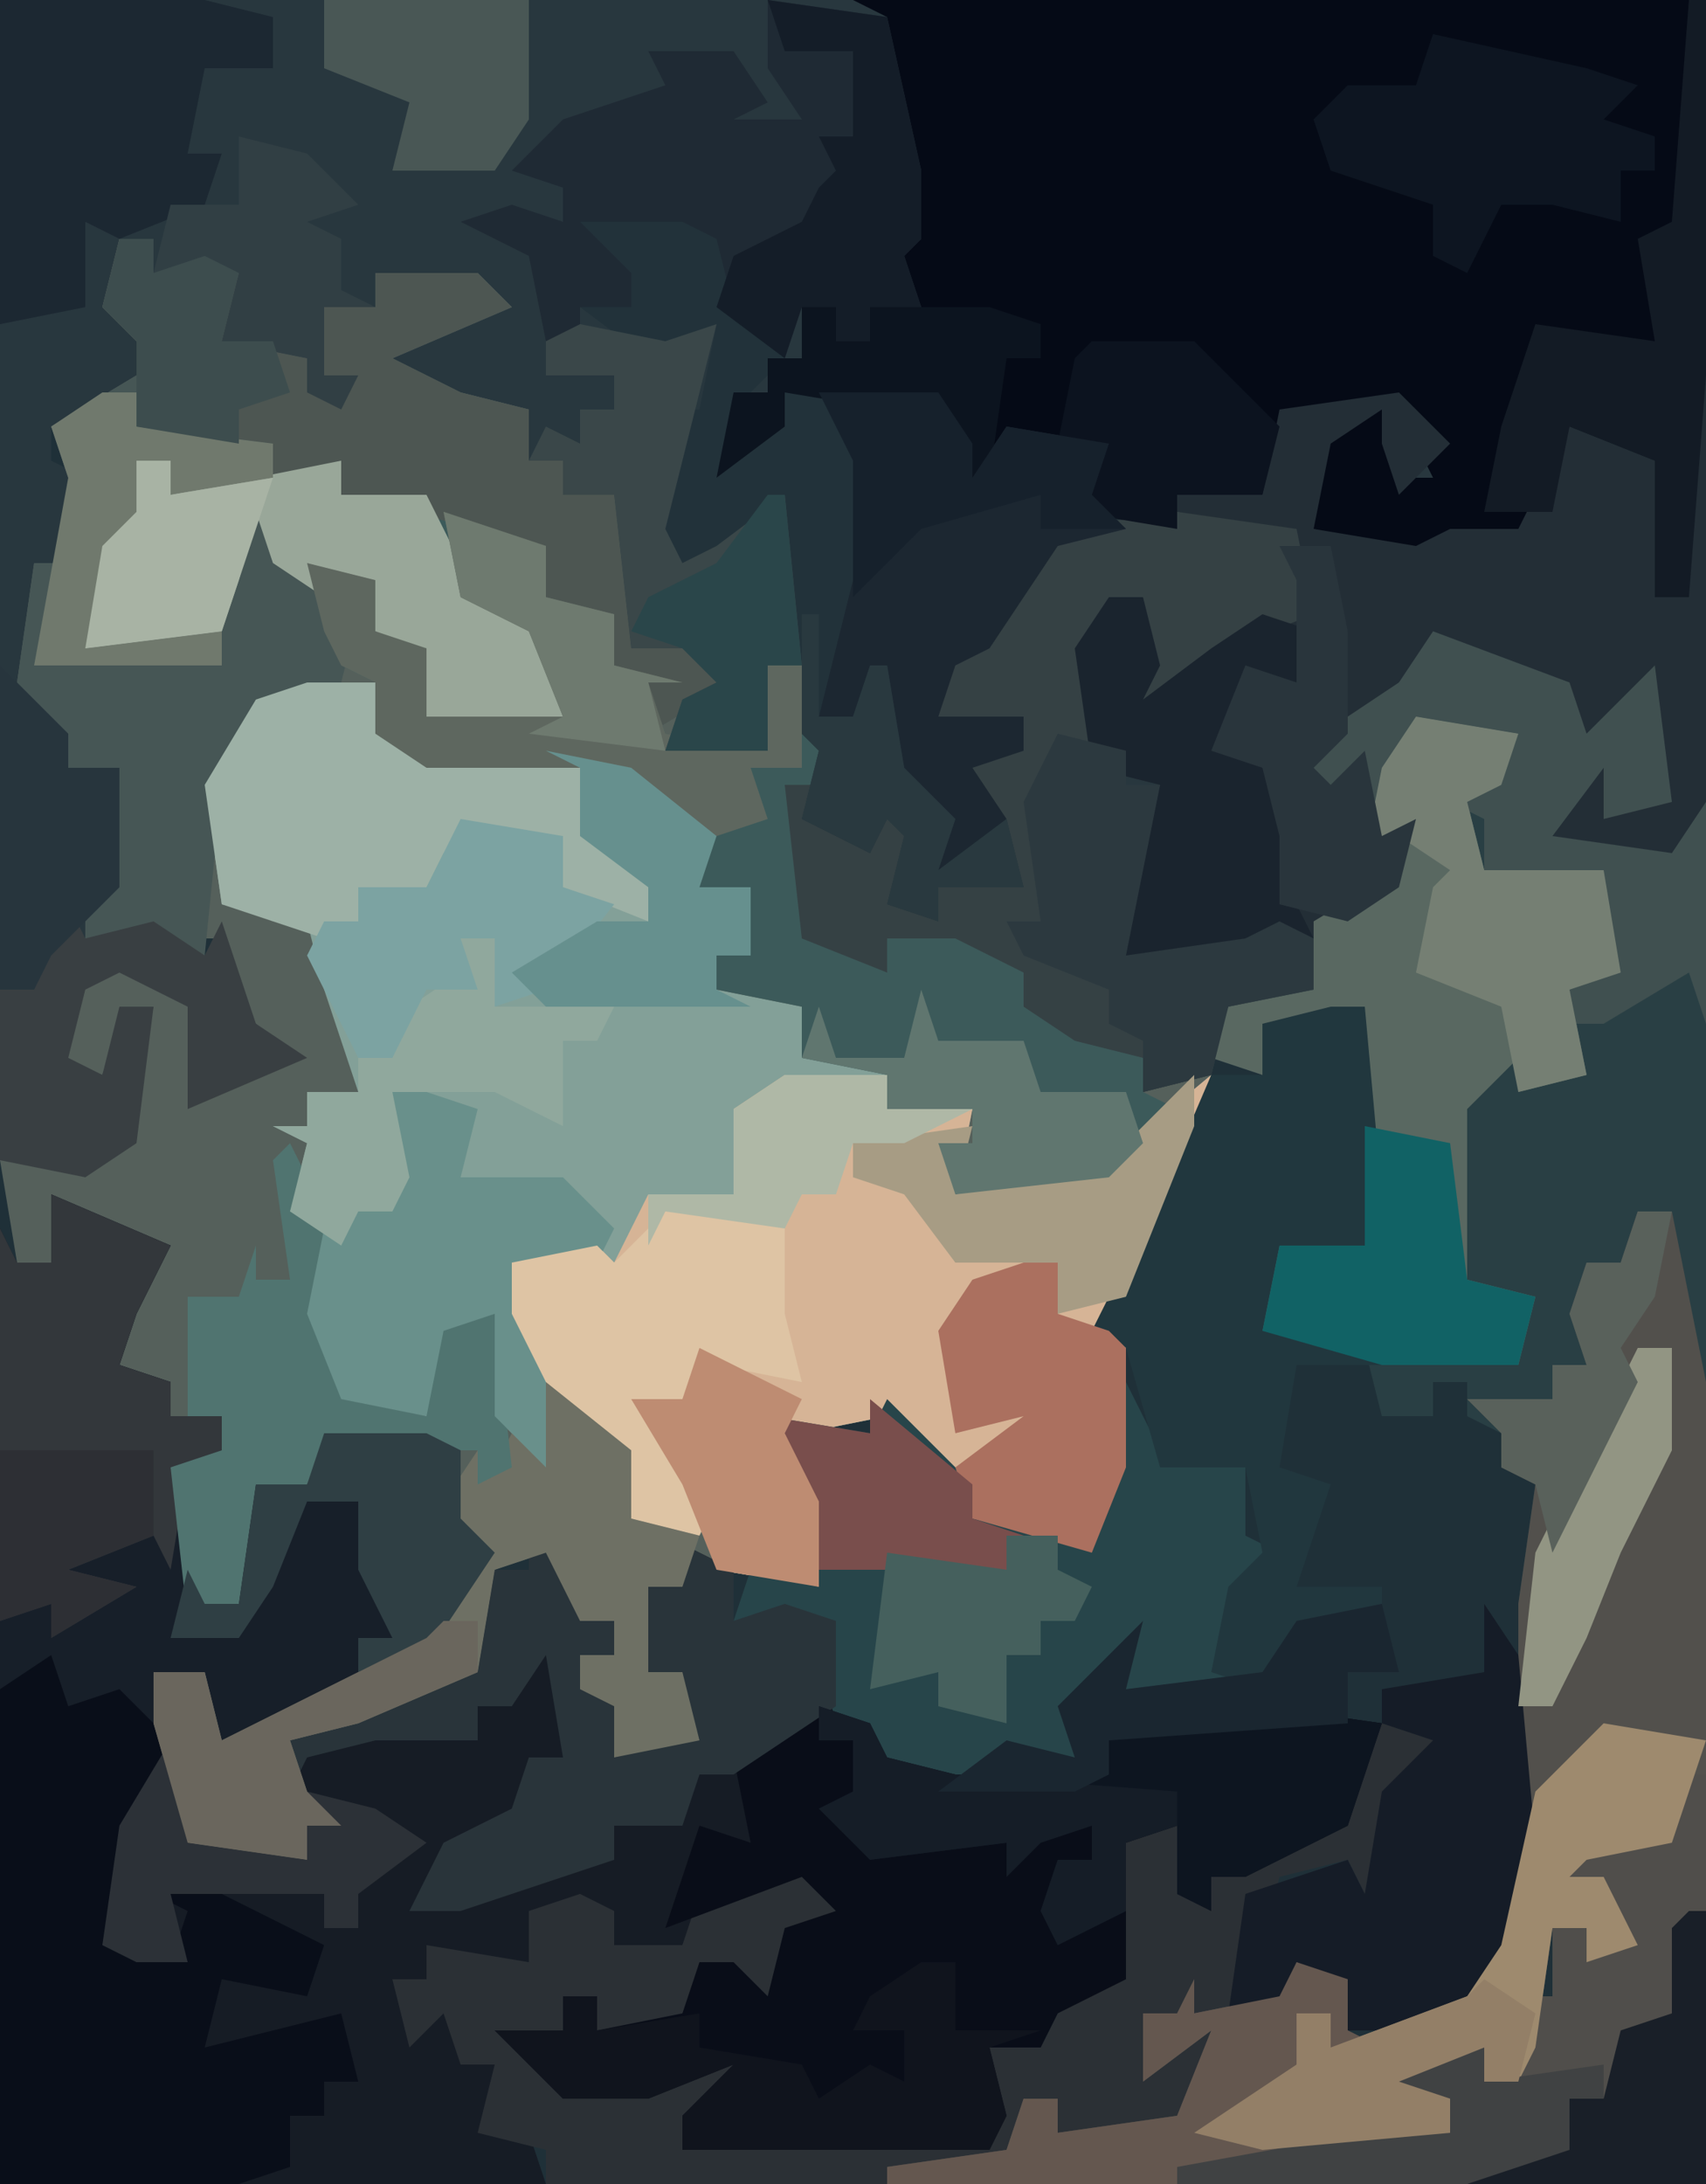 <?xml version="1.0" encoding="UTF-8"?>
<svg version="1.1" xmlns="http://www.w3.org/2000/svg" width="100" height="128">
<path d="M0,0 L100,0 L100,128 L0,128 Z " fill="#1F3038" transform="translate(0,0)"/>
<path d="M0,0 L100,0 L100,47 L98,51 L90,50 L92,45 L95,44 L96,46 L95,47 L98,47 L96,41 L92,44 L92,40 L84,38 L79,43 L77,45 L78,46 L80,44 L81,49 L83,48 L82,52 L77,54 L77,58 L72,59 L71,63 L67,64 L67,62 L63,61 L60,59 L60,57 L56,55 L52,55 L52,57 L47,55 L46,46 L48,46 L47,39 L45,39 L45,44 L39,44 L40,41 L42,40 L40,38 L37,38 L36,29 L33,29 L33,27 L31,27 L31,24 L23,23 L23,20 L27,18 L28,17 L22,16 L22,18 L19,18 L19,22 L21,22 L20,24 L18,23 L18,21 L13,20 L14,16 L9,16 L9,14 L7,15 L8,19 L8,23 L3,25 L3,27 L5,28 L4,33 L2,33 L2,40 L4,45 L7,45 L7,52 L5,52 L5,55 L9,54 L12,56 L13,54 L15,60 L18,62 L11,65 L11,59 L7,57 L5,58 L4,62 L6,63 L7,59 L9,59 L8,67 L5,69 L0,68 Z " fill="#28373E" transform="translate(0,0)"/>
<path d="M0,0 L2,0 L2,2 L5,1 L7,2 L6,6 L11,7 L11,9 L12,8 L12,4 L15,4 L15,2 L21,2 L23,4 L16,7 L20,9 L24,10 L24,13 L26,13 L26,15 L29,15 L30,24 L35,23 L36,26 L32,30 L36,29 L38,30 L38,25 L40,25 L40,29 L43,30 L41,30 L41,32 L39,32 L41,41 L45,43 L45,41 L50,40 L53,43 L53,45 L57,47 L60,48 L60,50 L64,49 L61,58 L58,64 L59,65 L59,72 L57,77 L50,75 L45,69 L40,70 L41,74 L41,79 L35,78 L33,77 L33,79 L31,79 L31,84 L33,84 L34,88 L29,89 L29,86 L27,85 L27,83 L29,83 L29,81 L27,81 L25,77 L22,78 L21,84 L14,87 L10,88 L11,91 L13,93 L11,93 L11,95 L4,94 L2,87 L2,84 L5,84 L6,88 L18,82 L21,77 L19,74 L20,71 L12,71 L11,73 L8,73 L7,80 L4,81 L3,72 L6,71 L6,69 L3,69 L0,66 L1,62 L3,59 L-3,57 L-4,60 L-6,60 L-7,54 L-4,53 L-1,54 L2,45 L0,46 L-1,49 L-4,48 L-2,43 L2,42 L5,45 L5,50 L10,48 L6,44 L6,41 L2,41 L-2,41 L-2,38 L0,38 L0,31 L-3,31 L-6,26 L-5,19 L-3,19 L-3,14 L-4,11 L1,8 L1,6 L-1,4 Z " fill="#55605B" transform="translate(7,14)"/>
<path d="M0,0 L7,3 L5,7 L4,10 L7,11 L7,13 L10,13 L10,15 L8,16 L8,22 L9,24 L11,24 L12,17 L15,17 L16,14 L22,14 L24,15 L24,19 L26,21 L22,27 L12,32 L10,32 L9,28 L6,30 L8,32 L8,38 L15,39 L14,32 L21,28 L25,28 L26,22 L28,22 L29,20 L31,22 L31,25 L33,25 L33,27 L31,27 L31,29 L34,30 L33,33 L37,32 L37,28 L34,29 L35,23 L37,23 L36,20 L40,22 L40,25 L43,24 L46,25 L46,31 L48,31 L49,33 L53,34 L62,34 L62,32 L71,30 L78,31 L76,37 L70,40 L68,40 L68,42 L66,41 L66,37 L63,38 L63,46 L59,48 L58,50 L55,50 L56,54 L55,56 L37,56 L37,54 L40,51 L35,53 L30,53 L26,49 L30,49 L30,47 L32,47 L32,49 L37,48 L38,45 L40,45 L42,47 L43,43 L46,42 L44,40 L38,42 L37,44 L33,44 L33,42 L28,42 L28,45 L30,46 L25,46 L22,44 L22,46 L20,46 L22,48 L24,46 L24,51 L26,51 L26,54 L28,55 L29,58 L-3,58 L-3,2 L-2,4 L0,4 Z " fill="#161C25" transform="translate(3,70)"/>
<path d="M0,0 L4,0 L5,3 L7,4 L17,4 L24,8 L23,12 L26,12 L26,16 L24,16 L24,18 L29,19 L30,22 L34,23 L34,25 L39,25 L38,30 L47,28 L53,23 L50,32 L47,38 L48,39 L48,46 L46,51 L39,49 L34,43 L29,44 L30,48 L30,53 L24,52 L23,49 L19,49 L19,45 L14,41 L14,46 L11,43 L11,37 L8,38 L7,43 L2,42 L0,37 L1,31 L-1,31 L0,27 L-2,26 L0,26 L0,24 L3,24 L1,18 L0,14 L-5,13 L-6,6 L-3,1 Z " fill="#83A098" transform="translate(18,40)"/>
<path d="M0,0 L50,0 L50,22 L49,35 L47,35 L47,27 L42,25 L41,30 L38,33 L34,32 L30,32 L27,31 L27,26 L31,24 L32,28 L34,28 L32,24 L25,25 L24,29 L19,29 L19,31 L13,30 L14,27 L9,26 L7,29 L5,28 L6,25 L2,24 L-4,23 L-4,25 L-8,28 L-7,23 L-5,23 L-5,21 L-3,21 L-3,18 L-1,18 L-1,20 L1,20 L1,18 L4,18 L1,15 L2,13 L3,10 L2,3 L2,1 Z " fill="#050A16" transform="translate(50,0)"/>
<path d="M0,0 L8,3 L9,6 L13,2 L14,10 L10,11 L10,8 L7,12 L14,13 L16,10 L16,67 L13,71 L7,73 L10,73 L12,77 L9,78 L9,76 L7,76 L6,83 L5,85 L3,85 L3,83 L-2,85 L1,86 L1,88 L-10,89 L-14,88 L-8,84 L-8,81 L-6,81 L-6,83 L2,80 L4,77 L5,65 L5,57 L6,50 L4,49 L4,47 L2,46 L2,44 L0,44 L0,46 L-3,46 L-4,42 L-10,41 L-9,36 L-4,36 L-4,28 L-5,24 L-4,22 L-8,24 L-10,23 L-10,26 L-13,25 L-12,22 L-7,21 L-7,17 L-2,14 L-3,13 L-5,9 L-7,10 L-8,7 L-2,3 Z " fill="#293F44" transform="translate(84,37)"/>
<path d="M0,0 L4,1 L0,6 L0,12 L-2,8 L-6,9 L-7,13 L-8,13 L-9,17 L-6,16 L-5,14 L-2,15 L-2,18 L0,19 L-3,19 L-3,17 L-5,18 L-5,21 L-9,24 L4,24 L0,22 L2,19 L6,19 L6,21 L8,21 L8,16 L10,16 L10,12 L13,12 L13,9 L9,11 L10,8 L17,5 L19,3 L19,27 L-49,27 L-49,25 L-53,24 L-52,20 L-54,20 L-55,17 L-57,19 L-58,15 L-56,15 L-56,13 L-50,14 L-50,11 L-47,10 L-45,11 L-45,13 L-41,13 L-40,10 L-33,8 L-32,11 L-35,13 L-35,17 L-38,16 L-38,14 L-40,14 L-41,18 L-46,18 L-46,16 L-48,16 L-48,18 L-50,19 L-46,21 L-38,20 L-39,23 L-41,23 L-41,25 L-25,24 L-23,25 L-24,21 L-23,19 L-20,19 L-18,15 L-16,15 L-16,7 L-11,5 L-11,10 L-10,9 L-3,5 Z " fill="#2B3035" transform="translate(81,101)"/>
<path d="M0,0 L6,0 L6,2 L11,2 L10,7 L19,5 L25,0 L22,9 L19,15 L20,16 L20,23 L18,28 L11,26 L6,20 L1,21 L2,25 L2,30 L-4,29 L-5,26 L-9,26 L-9,22 L-14,18 L-16,14 L-16,11 L-11,10 L-10,11 L-8,7 L-3,7 L-3,2 Z " fill="#D6B496" transform="translate(46,63)"/>
<path d="M0,0 L2,0 L2,2 L12,0 L12,2 L19,3 L24,5 L24,8 L28,9 L28,12 L32,13 L30,13 L31,16 L37,17 L37,12 L39,12 L39,16 L42,17 L40,17 L40,19 L38,19 L40,28 L44,30 L44,28 L49,27 L52,30 L52,32 L56,34 L59,35 L59,37 L61,38 L57,42 L48,43 L47,40 L49,40 L49,38 L44,38 L44,36 L39,35 L39,32 L34,31 L34,29 L36,29 L36,25 L33,25 L33,22 L27,18 L17,18 L14,16 L14,13 L12,12 L11,10 L8,6 L7,3 L6,7 L5,10 L-3,11 L-2,5 L0,3 Z " fill="#3C5A5A" transform="translate(8,27)"/>
<path d="M0,0 L3,1 L4,3 L8,4 L17,4 L17,2 L26,0 L33,1 L31,7 L25,10 L23,10 L23,12 L21,11 L21,7 L18,8 L18,16 L14,18 L13,20 L10,20 L11,24 L10,26 L-8,26 L-8,24 L-5,21 L-10,23 L-15,23 L-19,19 L-15,19 L-15,17 L-13,17 L-13,19 L-8,18 L-7,15 L-5,15 L-3,17 L-2,13 L1,12 L-1,10 L-9,13 L-7,7 L-4,8 L-5,3 Z " fill="#090D18" transform="translate(48,100)"/>
<path d="M0,0 L1,0 L1,25 L-1,29 L-9,28 L-7,23 L-4,22 L-3,24 L-4,25 L-1,25 L-3,19 L-7,22 L-7,18 L-15,16 L-20,21 L-22,23 L-21,24 L-19,22 L-18,27 L-16,26 L-17,30 L-22,33 L-29,34 L-30,37 L-31,35 L-34,34 L-32,27 L-31,24 L-35,23 L-36,16 L-34,13 L-32,13 L-31,17 L-32,19 L-28,16 L-25,14 L-22,14 L-25,9 L-30,8 L-30,7 L-25,7 L-24,2 L-17,1 L-14,4 L-17,7 L-18,4 L-18,2 L-21,4 L-22,9 L-16,10 L-14,9 L-10,9 L-7,3 L-2,5 L-1,11 L-2,13 L0,13 Z " fill="#232E36" transform="translate(99,22)"/>
<path d="M0,0 L2,0 L2,2 L5,1 L7,2 L6,6 L11,7 L11,9 L12,8 L12,4 L15,4 L15,2 L21,2 L23,4 L16,7 L20,9 L24,10 L24,13 L26,13 L26,15 L29,15 L30,24 L35,23 L36,26 L31,29 L31,26 L29,25 L29,22 L25,21 L25,18 L13,15 L12,14 L3,15 L3,13 L1,14 L2,16 L-2,24 L6,23 L5,20 L7,19 L8,16 L10,17 L12,22 L14,22 L13,26 L8,28 L6,32 L5,42 L-2,41 L-2,38 L0,38 L0,31 L-3,31 L-6,26 L-5,19 L-3,19 L-3,14 L-4,11 L1,8 L1,6 L-1,4 Z " fill="#465655" transform="translate(7,14)"/>
<path d="M0,0 L7,3 L5,7 L4,10 L7,11 L7,13 L10,13 L10,15 L8,16 L8,22 L9,24 L11,24 L12,17 L15,17 L16,14 L22,14 L24,15 L24,19 L26,21 L22,27 L12,32 L10,32 L9,28 L6,30 L6,33 L3,30 L1,30 L0,28 L-3,29 L-3,2 L-2,4 L0,4 Z " fill="#171F29" transform="translate(3,70)"/>
<path d="M0,0 L2,0 L4,10 L4,33 L1,37 L-5,39 L-2,39 L0,43 L-3,44 L-3,42 L-5,42 L-6,49 L-7,51 L-9,51 L-9,49 L-14,51 L-11,52 L-11,54 L-22,55 L-26,54 L-20,50 L-20,47 L-18,47 L-18,49 L-10,46 L-8,43 L-7,31 L-7,23 L-6,16 L-8,15 L-8,13 L-10,11 L-5,11 L-5,9 L-3,9 L-4,6 L-3,3 L-1,3 Z " fill="#52504C" transform="translate(96,71)"/>
<path d="M0,0 L7,1 L8,6 L3,8 L0,11 L-2,11 L-2,5 L-5,8 L-5,13 L-3,14 L-3,16 L-1,16 L-3,26 L4,25 L6,24 L8,25 L8,28 L3,29 L2,33 L-2,34 L-2,32 L-6,31 L-9,29 L-9,27 L-13,25 L-17,25 L-17,27 L-22,25 L-23,16 L-21,16 L-20,19 L-18,20 L-17,17 L-15,20 L-14,24 L-14,22 L-9,22 L-12,16 L-12,13 L-9,14 L-9,12 L-14,12 L-13,8 L-9,4 L-7,1 Z " fill="#354144" transform="translate(69,30)"/>
<path d="M0,0 L2,4 L7,5 L7,9 L9,10 L7,14 L8,16 L5,19 L0,18 L0,15 L-3,20 L-3,22 L-7,23 L-10,23 L-15,22 L-15,20 L-17,20 L-18,16 L-17,14 L-23,14 L-22,11 L-18,12 L-21,2 L-15,3 L-14,1 L-9,6 L-9,8 L-2,9 Z " fill="#27454A" transform="translate(66,81)"/>
<path d="M0,0 L1,0 L1,24 L-47,24 L-47,23 L-40,22 L-39,19 L-37,19 L-37,21 L-30,20 L-28,15 L-32,18 L-32,14 L-30,14 L-29,12 L-29,14 L-24,13 L-23,11 L-20,12 L-20,15 L-18,16 L-21,16 L-21,14 L-23,15 L-23,18 L-27,21 L-14,21 L-18,19 L-16,16 L-12,16 L-12,18 L-10,18 L-10,13 L-8,13 L-8,9 L-5,9 L-5,6 L-9,8 L-8,5 L-1,2 Z " fill="#504E4B" transform="translate(99,104)"/>
<path d="M0,0 L6,1 L5,4 L3,5 L4,9 L11,9 L12,15 L9,16 L10,21 L6,22 L6,20 L3,23 L3,33 L7,34 L6,38 L1,38 L-2,38 L-9,36 L-8,31 L-3,31 L-3,23 L-4,19 L-3,17 L-7,19 L-9,18 L-9,21 L-12,20 L-11,17 L-6,16 L-6,12 L-1,9 L-2,8 L-3,6 Z " fill="#596861" transform="translate(83,42)"/>
<path d="M0,0 L1,3 L4,2 L7,5 L6,9 L4,12 L3,17 L7,18 L8,15 L6,14 L8,13 L16,17 L15,20 L10,19 L9,23 L17,21 L18,25 L16,25 L16,27 L14,27 L14,30 L11,31 L-3,31 L-3,2 Z " fill="#090E19" transform="translate(3,97)"/>
<path d="M0,0 L2,0 L3,11 L2,14 L-3,14 L-4,19 L2,19 L3,21 L-2,21 L-3,27 L0,28 L-2,34 L3,34 L3,36 L-2,37 L-4,40 L-7,39 L-6,34 L-4,32 L-5,27 L-10,27 L-12,20 L-14,19 L-10,11 L-7,4 L-4,4 L-4,1 Z " fill="#21373E" transform="translate(78,59)"/>
<path d="M0,0 L7,1 L9,10 L9,14 L8,15 L9,18 L6,18 L6,20 L4,20 L4,18 L2,18 L1,21 L-3,18 L-5,13 L-10,14 L-7,16 L-8,19 L-11,18 L-11,20 L-13,20 L-14,15 L-18,13 L-15,12 L-12,13 L-12,11 L-15,10 L-12,7 L-6,5 L-7,3 L-2,3 L0,6 L-2,7 L2,7 L0,4 Z " fill="#1F2A34" transform="translate(45,0)"/>
<path d="M0,0 L2,0 L2,2 L5,1 L7,2 L6,6 L11,7 L11,9 L12,8 L12,4 L15,4 L15,2 L21,2 L23,4 L16,7 L20,9 L24,10 L24,13 L26,13 L26,15 L29,15 L30,24 L35,23 L36,26 L31,29 L31,26 L29,25 L29,22 L25,21 L25,18 L13,15 L9,14 L9,12 L1,11 L1,6 L-1,4 Z " fill="#4D5652" transform="translate(7,14)"/>
<path d="M0,0 L3,2 L3,5 L5,5 L5,7 L3,7 L3,9 L6,10 L5,13 L9,12 L9,8 L6,9 L7,3 L9,3 L8,0 L12,2 L12,5 L15,4 L18,5 L18,10 L12,14 L10,14 L9,17 L5,17 L5,19 L-4,22 L-7,22 L-5,18 L-1,16 L0,13 L2,13 L1,7 L-1,10 L-3,10 L-3,12 L-9,12 L-13,13 L-14,15 L-14,12 L-7,8 L-3,8 L-2,2 L0,2 Z " fill="#29343A" transform="translate(31,90)"/>
<path d="M0,0 L7,0 L9,3 L9,5 L11,2 L17,3 L16,6 L18,8 L14,9 L10,15 L8,16 L7,19 L12,19 L12,21 L9,22 L11,25 L9,28 L7,28 L6,23 L4,23 L3,17 L2,19 L0,19 L1,11 L2,4 Z " fill="#1C2731" transform="translate(48,23)"/>
<path d="M0,0 L6,0 L8,1 L9,5 L12,8 L9,11 L10,12 L12,12 L12,10 L14,10 L17,14 L16,21 L14,29 L16,29 L17,26 L18,26 L19,32 L22,35 L21,38 L25,35 L26,39 L21,39 L21,41 L18,40 L19,36 L18,35 L17,37 L13,35 L14,31 L13,30 L11,17 L9,21 L5,20 L4,18 L5,11 L7,11 L8,6 L4,8 L0,5 L3,5 L3,3 Z M4,20 Z " fill="#22323A" transform="translate(34,13)"/>
<path d="M0,0 L7,5 L6,9 L10,10 L9,13 L7,13 L7,18 L9,18 L10,22 L5,23 L5,20 L3,19 L3,17 L5,17 L5,15 L3,15 L1,11 L-2,12 L-3,18 L-10,21 L-14,22 L-13,25 L-11,27 L-13,27 L-13,29 L-20,28 L-22,21 L-22,18 L-19,18 L-18,22 L-6,16 L-3,11 L-5,8 L-3,5 L-2,6 L0,2 Z " fill="#6E7064" transform="translate(31,80)"/>
<path d="M0,0 L2,3 L3,14 L1,22 L-2,25 L-8,25 L-9,22 L-11,21 L-12,24 L-15,24 L-14,17 L-8,15 L-7,17 L-6,11 L-3,8 L-6,7 L-6,5 L0,4 Z " fill="#151C27" transform="translate(87,94)"/>
<path d="M0,0 L7,3 L5,7 L4,10 L7,11 L7,13 L10,13 L10,15 L8,16 L7,22 L6,20 L1,22 L5,23 L0,26 L0,24 L-3,25 L-3,2 L-2,4 L0,4 Z " fill="#33373B" transform="translate(3,70)"/>
<path d="M0,0 L4,0 L5,3 L7,4 L16,5 L18,10 L22,12 L20,12 L20,14 L15,12 L15,9 L10,10 L8,10 L7,12 L3,12 L4,16 L-5,13 L-6,6 L-3,1 Z " fill="#9DB1A6" transform="translate(18,40)"/>
<path d="M0,0 L12,0 L16,1 L16,4 L12,4 L11,9 L13,9 L12,12 L7,14 L5,13 L5,18 L0,19 Z " fill="#1C2832" transform="translate(0,0)"/>
<path d="M0,0 L2,0 L2,2 L12,0 L12,2 L17,2 L20,8 L24,10 L25,15 L20,16 L16,15 L16,11 L14,10 L14,7 L11,8 L8,6 L7,3 L6,7 L5,10 L-3,11 L-2,5 L0,3 Z " fill="#99A799" transform="translate(8,27)"/>
<path d="M0,0 L3,1 L4,3 L8,4 L17,4 L17,2 L26,0 L33,1 L31,7 L25,10 L23,10 L23,12 L21,11 L21,7 L18,8 L18,12 L14,14 L13,12 L14,9 L16,9 L16,7 L13,8 L11,10 L11,8 L3,9 L0,6 L2,5 L2,2 L0,2 Z " fill="#0D1520" transform="translate(48,100)"/>
<path d="M0,0 L8,3 L9,6 L13,2 L14,10 L10,11 L10,8 L7,12 L14,13 L16,10 L16,23 L15,20 L10,23 L8,23 L8,21 L10,20 L9,15 L3,14 L3,11 L1,10 L5,6 L-1,5 L-2,9 L-4,11 L-5,9 L-7,10 L-8,7 L-2,3 Z " fill="#405050" transform="translate(84,37)"/>
<path d="M0,0 L1,2 L0,4 L2,4 L2,10 L4,15 L8,16 L8,9 L12,10 L13,19 L11,20 L11,18 L2,18 L1,20 L-2,20 L-3,27 L-6,28 L-7,19 L-4,18 L-4,16 L-6,16 L-6,9 L-3,9 L-2,6 L-2,8 L0,8 L-1,1 Z " fill="#507470" transform="translate(17,67)"/>
<path d="M0,0 L2,0 L3,4 L2,6 L6,3 L9,1 L12,2 L11,5 L8,5 L7,9 L10,9 L11,14 L12,16 L10,16 L12,20 L5,21 L4,24 L3,22 L0,21 L2,14 L3,11 L-1,10 L-2,3 Z " fill="#1A242E" transform="translate(65,35)"/>
<path d="M0,0 L6,2 L5,6 L11,6 L14,9 L13,11 L8,11 L10,17 L10,23 L7,20 L7,14 L4,15 L3,20 L-2,19 L-4,14 L-3,9 L1,6 Z " fill="#69908B" transform="translate(22,63)"/>
<path d="M0,0 L6,2 L6,5 L10,6 L10,9 L14,10 L12,10 L13,13 L19,14 L19,9 L21,9 L21,15 L18,15 L19,18 L16,19 L9,15 L-1,15 L-4,13 L-4,10 L-6,9 L-7,7 L-8,3 L-4,4 L-4,7 L-1,8 L-1,12 L7,12 L5,7 L1,5 Z " fill="#5E675F" transform="translate(26,30)"/>
<path d="M0,0 L7,0 L7,4 L7,6 L8,10 L3,9 L1,13 L1,11 L-1,12 L3,17 L2,19 L-2,18 L-2,14 L-7,10 L-9,6 L-9,3 L-4,2 L-3,3 Z " fill="#DEC4A4" transform="translate(39,71)"/>
<path d="M0,0 L6,1 L4,7 L-1,8 L-2,9 L0,9 L2,13 L-1,14 L-1,12 L-3,12 L-4,19 L-5,21 L-7,21 L-7,19 L-12,21 L-9,22 L-9,24 L-20,25 L-24,24 L-18,20 L-18,17 L-16,17 L-16,19 L-8,16 L-6,13 L-4,4 Z " fill="#9E8A6E" transform="translate(94,101)"/>
<path d="M0,0 L5,1 L8,0 L5,12 L6,14 L8,13 L12,10 L13,20 L11,20 L11,25 L5,25 L6,22 L8,21 L6,19 L3,19 L2,10 L-1,10 L-1,8 L-3,8 L-2,6 L0,7 L0,5 L2,5 L2,3 L-2,3 L-2,1 Z M4,14 Z " fill="#3A4749" transform="translate(34,19)"/>
<path d="M0,0 L9,2 L12,3 L10,5 L13,6 L13,8 L11,8 L11,11 L7,10 L4,10 L2,14 L0,13 L0,10 L-6,8 L-7,5 L-5,3 L-1,3 Z " fill="#0D1521" transform="translate(84,2)"/>
<path d="M0,0 L2,0 L2,4 L7,4 L4,5 L5,9 L4,11 L-14,11 L-14,9 L-11,6 L-16,8 L-21,8 L-25,4 L-21,4 L-21,2 L-19,2 L-19,4 L-13,3 L-13,5 L-7,6 L-6,8 L-3,6 L-1,7 L-1,4 L-4,4 L-3,2 Z " fill="#10141D" transform="translate(54,115)"/>
<path d="M0,0 L4,1 L4,3 L6,3 L4,13 L11,12 L13,11 L15,12 L15,15 L10,16 L9,20 L5,21 L5,18 L3,17 L3,15 L-2,13 L-3,11 L-1,11 L-2,4 Z " fill="#2C393F" transform="translate(62,43)"/>
<path d="M0,0 L1,0 L1,22 L0,35 L-2,35 L-2,27 L-7,25 L-8,30 L-12,30 L-11,25 L-9,19 L-2,20 L-3,14 L-1,13 Z " fill="#131B25" transform="translate(99,0)"/>
<path d="M0,0 L6,1 L5,4 L3,5 L4,9 L11,9 L12,15 L9,16 L10,21 L6,22 L5,17 L0,15 L1,10 L2,9 L-1,7 L-3,8 L-2,3 Z " fill="#757F73" transform="translate(83,42)"/>
<path d="M0,0 L2,0 L2,3 L5,4 L6,5 L6,12 L4,17 L-3,15 L-4,12 L0,9 L-4,10 L-5,4 L-3,1 Z " fill="#AB705F" transform="translate(60,74)"/>
<path d="M0,0 L1,2 L5,1 L8,3 L9,1 L11,7 L14,9 L7,12 L7,6 L3,4 L1,5 L0,9 L2,10 L3,6 L5,6 L4,14 L1,16 L-4,15 L-4,5 L-2,3 L0,2 Z " fill="#393F42" transform="translate(4,53)"/>
<path d="M0,0 L5,1 L6,9 L10,10 L9,14 L4,14 L1,14 L-6,12 L-5,7 L0,7 Z " fill="#116265" transform="translate(80,66)"/>
<path d="M0,0 L2,0 L2,4 L9,4 L8,6 L6,6 L6,11 L2,9 L-4,9 L-3,14 L-4,16 L-6,16 L-7,18 L-10,16 L-9,12 L-11,11 L-9,11 L-9,9 L-6,9 L-6,7 L-4,7 L-3,4 L0,2 Z " fill="#90A89D" transform="translate(27,55)"/>
<path d="M0,0 L6,1 L6,4 L9,5 L5,10 L2,11 L2,7 L0,7 L1,10 L-2,10 L-4,14 L-6,14 L-9,8 L-8,6 L-6,6 L-6,4 L-2,4 Z " fill="#7CA3A2" transform="translate(27,48)"/>
<path d="M0,0 L7,1 L9,10 L9,14 L8,15 L9,18 L6,18 L6,20 L4,20 L4,18 L2,18 L1,21 L-3,18 L-2,15 L2,13 L3,11 L4,10 L3,8 L5,8 L5,3 L1,3 Z " fill="#141D28" transform="translate(45,0)"/>
<path d="M0,0 L3,1 L3,4 L5,5 L2,5 L2,3 L0,4 L0,7 L-4,10 L1,11 L1,12 L-7,13 L-24,13 L-24,12 L-17,11 L-16,8 L-14,8 L-14,10 L-7,9 L-5,4 L-9,7 L-9,3 L-7,3 L-6,1 L-6,3 L-1,2 Z " fill="#64574F" transform="translate(76,115)"/>
<path d="M0,0 L6,0 L8,1 L8,5 L10,7 L6,13 L2,14 L2,12 L4,12 L2,8 L2,4 L-1,4 L-3,9 L-5,12 L-9,12 L-8,8 L-7,10 L-5,10 L-4,3 L-1,3 Z " fill="#2F3F44" transform="translate(19,84)"/>
<path d="M0,0 L0,3 L-4,13 L-8,14 L-8,11 L-14,11 L-17,7 L-20,6 L-20,4 L-13,3 L-14,7 L-5,5 Z " fill="#A79C84" transform="translate(70,63)"/>
<path d="M0,0 L3,0 L4,5 L4,11 L2,13 L3,14 L5,12 L6,17 L8,16 L7,20 L4,22 L0,21 L0,17 L-1,13 L-4,12 L-2,7 L1,8 L1,2 Z " fill="#29353C" transform="translate(75,32)"/>
<path d="M0,0 L5,1 L10,5 L9,8 L12,8 L12,12 L10,12 L10,14 L12,15 L0,15 L-2,13 L3,10 L6,10 L6,8 L2,5 L2,1 Z " fill="#66908E" transform="translate(32,44)"/>
<path d="M0,0 L1,3 L6,3 L7,6 L12,6 L13,9 L11,11 L2,12 L1,9 L3,9 L3,7 L-2,7 L-2,5 L-7,4 L-6,1 L-5,4 L-1,4 Z " fill="#60766F" transform="translate(54,58)"/>
<path d="M0,0 L6,0 L9,3 L11,5 L10,9 L5,9 L5,11 L-1,10 L0,7 L-2,6 L-1,1 Z " fill="#0C131F" transform="translate(64,20)"/>
<path d="M0,0 L12,0 L12,7 L10,10 L4,10 L5,6 L0,4 Z " fill="#495755" transform="translate(19,0)"/>
<path d="M0,0 L2,0 L2,2 L4,2 L4,0 L11,0 L14,1 L14,3 L12,3 L11,10 L8,10 L9,7 L5,6 L-1,5 L-1,7 L-5,10 L-4,5 L-2,5 L-2,3 L0,3 Z " fill="#0C141F" transform="translate(47,18)"/>
<path d="M0,0 L1,0 L1,16 L-13,16 L-10,14 L-7,14 L-7,11 L-5,11 L-4,7 L-1,6 L-1,1 Z " fill="#191F28" transform="translate(99,112)"/>
<path d="M0,0 L1,0 L1,6 L8,7 L8,3 L12,4 L15,6 L11,9 L11,11 L9,11 L9,9 L0,9 L1,13 L-2,13 L-4,12 L-3,5 Z " fill="#2C3137" transform="translate(10,102)"/>
<path d="M0,0 L3,1 L4,3 L8,4 L21,5 L21,7 L18,8 L18,12 L14,14 L13,12 L14,9 L16,9 L16,7 L13,8 L11,10 L11,8 L3,9 L0,6 L2,5 L2,2 L0,2 Z " fill="#151D27" transform="translate(48,100)"/>
<path d="M0,0 L6,5 L6,7 L9,8 L8,10 L3,11 L1,10 L-3,10 L-6,1 L0,2 Z " fill="#794E4C" transform="translate(51,82)"/>
<path d="M0,0 L4,1 L7,4 L4,5 L6,6 L6,9 L8,10 L5,10 L5,14 L7,14 L6,16 L4,15 L4,13 L-1,12 L0,8 L-5,8 L-4,4 L0,4 Z " fill="#313F44" transform="translate(14,8)"/>
<path d="M0,0 L4,4 L4,6 L7,6 L7,13 L3,17 L2,19 L0,19 Z " fill="#27353D" transform="translate(0,39)"/>
<path d="M0,0 L7,0 L9,3 L9,5 L11,2 L17,3 L16,6 L18,8 L13,8 L13,6 L6,8 L2,12 L2,4 Z " fill="#16212C" transform="translate(48,23)"/>
<path d="M0,0 L2,0 L2,2 L10,3 L10,5 L4,6 L4,4 L2,5 L3,7 L-1,15 L7,14 L7,16 L-4,16 L-2,5 L-3,2 Z " fill="#70796D" transform="translate(6,23)"/>
<path d="M0,0 L2,0 L2,3 L-5,6 L-9,7 L-8,10 L-6,12 L-8,12 L-8,14 L-15,13 L-17,6 L-17,3 L-14,3 L-13,7 L-1,1 Z " fill="#6A665D" transform="translate(26,95)"/>
<path d="M0,0 L4,0 L4,2 L11,1 L11,3 L9,3 L9,6 L3,8 L-14,8 L-14,7 L-3,5 L2,5 L-2,3 Z " fill="#404243" transform="translate(83,120)"/>
<path d="M0,0 L1,4 L-2,4 L-2,7 L-16,8 L-16,10 L-18,11 L-26,11 L-22,8 L-18,9 L-19,6 L-14,1 L-15,5 L-7,4 L-5,1 Z " fill="#1A2630" transform="translate(81,94)"/>
<path d="M0,0 L3,0 L3,2 L5,3 L4,5 L2,5 L2,7 L0,7 L0,11 L-4,10 L-4,8 L-8,9 L-7,1 L0,2 Z " fill="#45605D" transform="translate(59,90)"/>
<path d="M0,0 L6,3 L5,5 L7,9 L7,14 L1,13 L-1,8 L-4,3 L-1,3 Z " fill="#BE8C72" transform="translate(41,79)"/>
<path d="M0,0 L3,2 L2,6 L0,6 L0,4 L-5,6 L-2,7 L-2,9 L-13,10 L-17,9 L-11,5 L-11,2 L-9,2 L-9,4 L-1,1 Z " fill="#937F67" transform="translate(87,116)"/>
<path d="M0,0 L2,0 L2,2 L5,1 L7,2 L6,6 L9,6 L10,9 L7,10 L7,12 L1,11 L1,6 L-1,4 Z " fill="#3D4D4E" transform="translate(7,14)"/>
<path d="M0,0 L9,0 L9,5 L4,7 L8,8 L3,11 L3,9 L0,10 Z " fill="#2D2F34" transform="translate(0,85)"/>
<path d="M0,0 L1,0 L2,10 L0,10 L0,15 L-6,15 L-5,12 L-3,11 L-5,9 L-8,8 L-7,6 L-3,4 Z " fill="#2A464A" transform="translate(45,29)"/>
<path d="M0,0 L2,0 L2,2 L8,1 L6,7 L5,10 L-3,11 L-2,5 L0,3 Z " fill="#A8B3A4" transform="translate(8,27)"/>
<path d="M0,0 L2,0 L2,6 L-1,12 L-3,17 L-5,21 L-7,21 L-6,12 Z " fill="#929583" transform="translate(96,79)"/>
<path d="M0,0 L2,0 L1,5 L-1,8 L0,10 L-5,20 L-6,16 L-8,15 L-8,13 L-10,11 L-5,11 L-5,9 L-3,9 L-4,6 L-3,3 L-1,3 Z " fill="#59615B" transform="translate(96,71)"/>
<path d="M0,0 L1,0 L1,6 L3,6 L4,3 L5,3 L6,9 L9,12 L8,15 L12,12 L13,16 L8,16 L8,18 L5,17 L6,13 L5,12 L4,14 L0,12 L1,8 L0,7 Z " fill="#29393F" transform="translate(47,36)"/>
<path d="M0,0 L6,0 L6,2 L11,2 L7,4 L4,4 L3,7 L1,7 L0,9 L-7,8 L-8,10 L-8,7 L-3,7 L-3,2 Z " fill="#AFB8A6" transform="translate(46,63)"/>
<path d="M0,0 L6,2 L6,5 L10,6 L10,9 L14,10 L12,10 L13,14 L5,13 L7,12 L5,7 L1,5 Z " fill="#6E7A6F" transform="translate(26,30)"/>
</svg>
